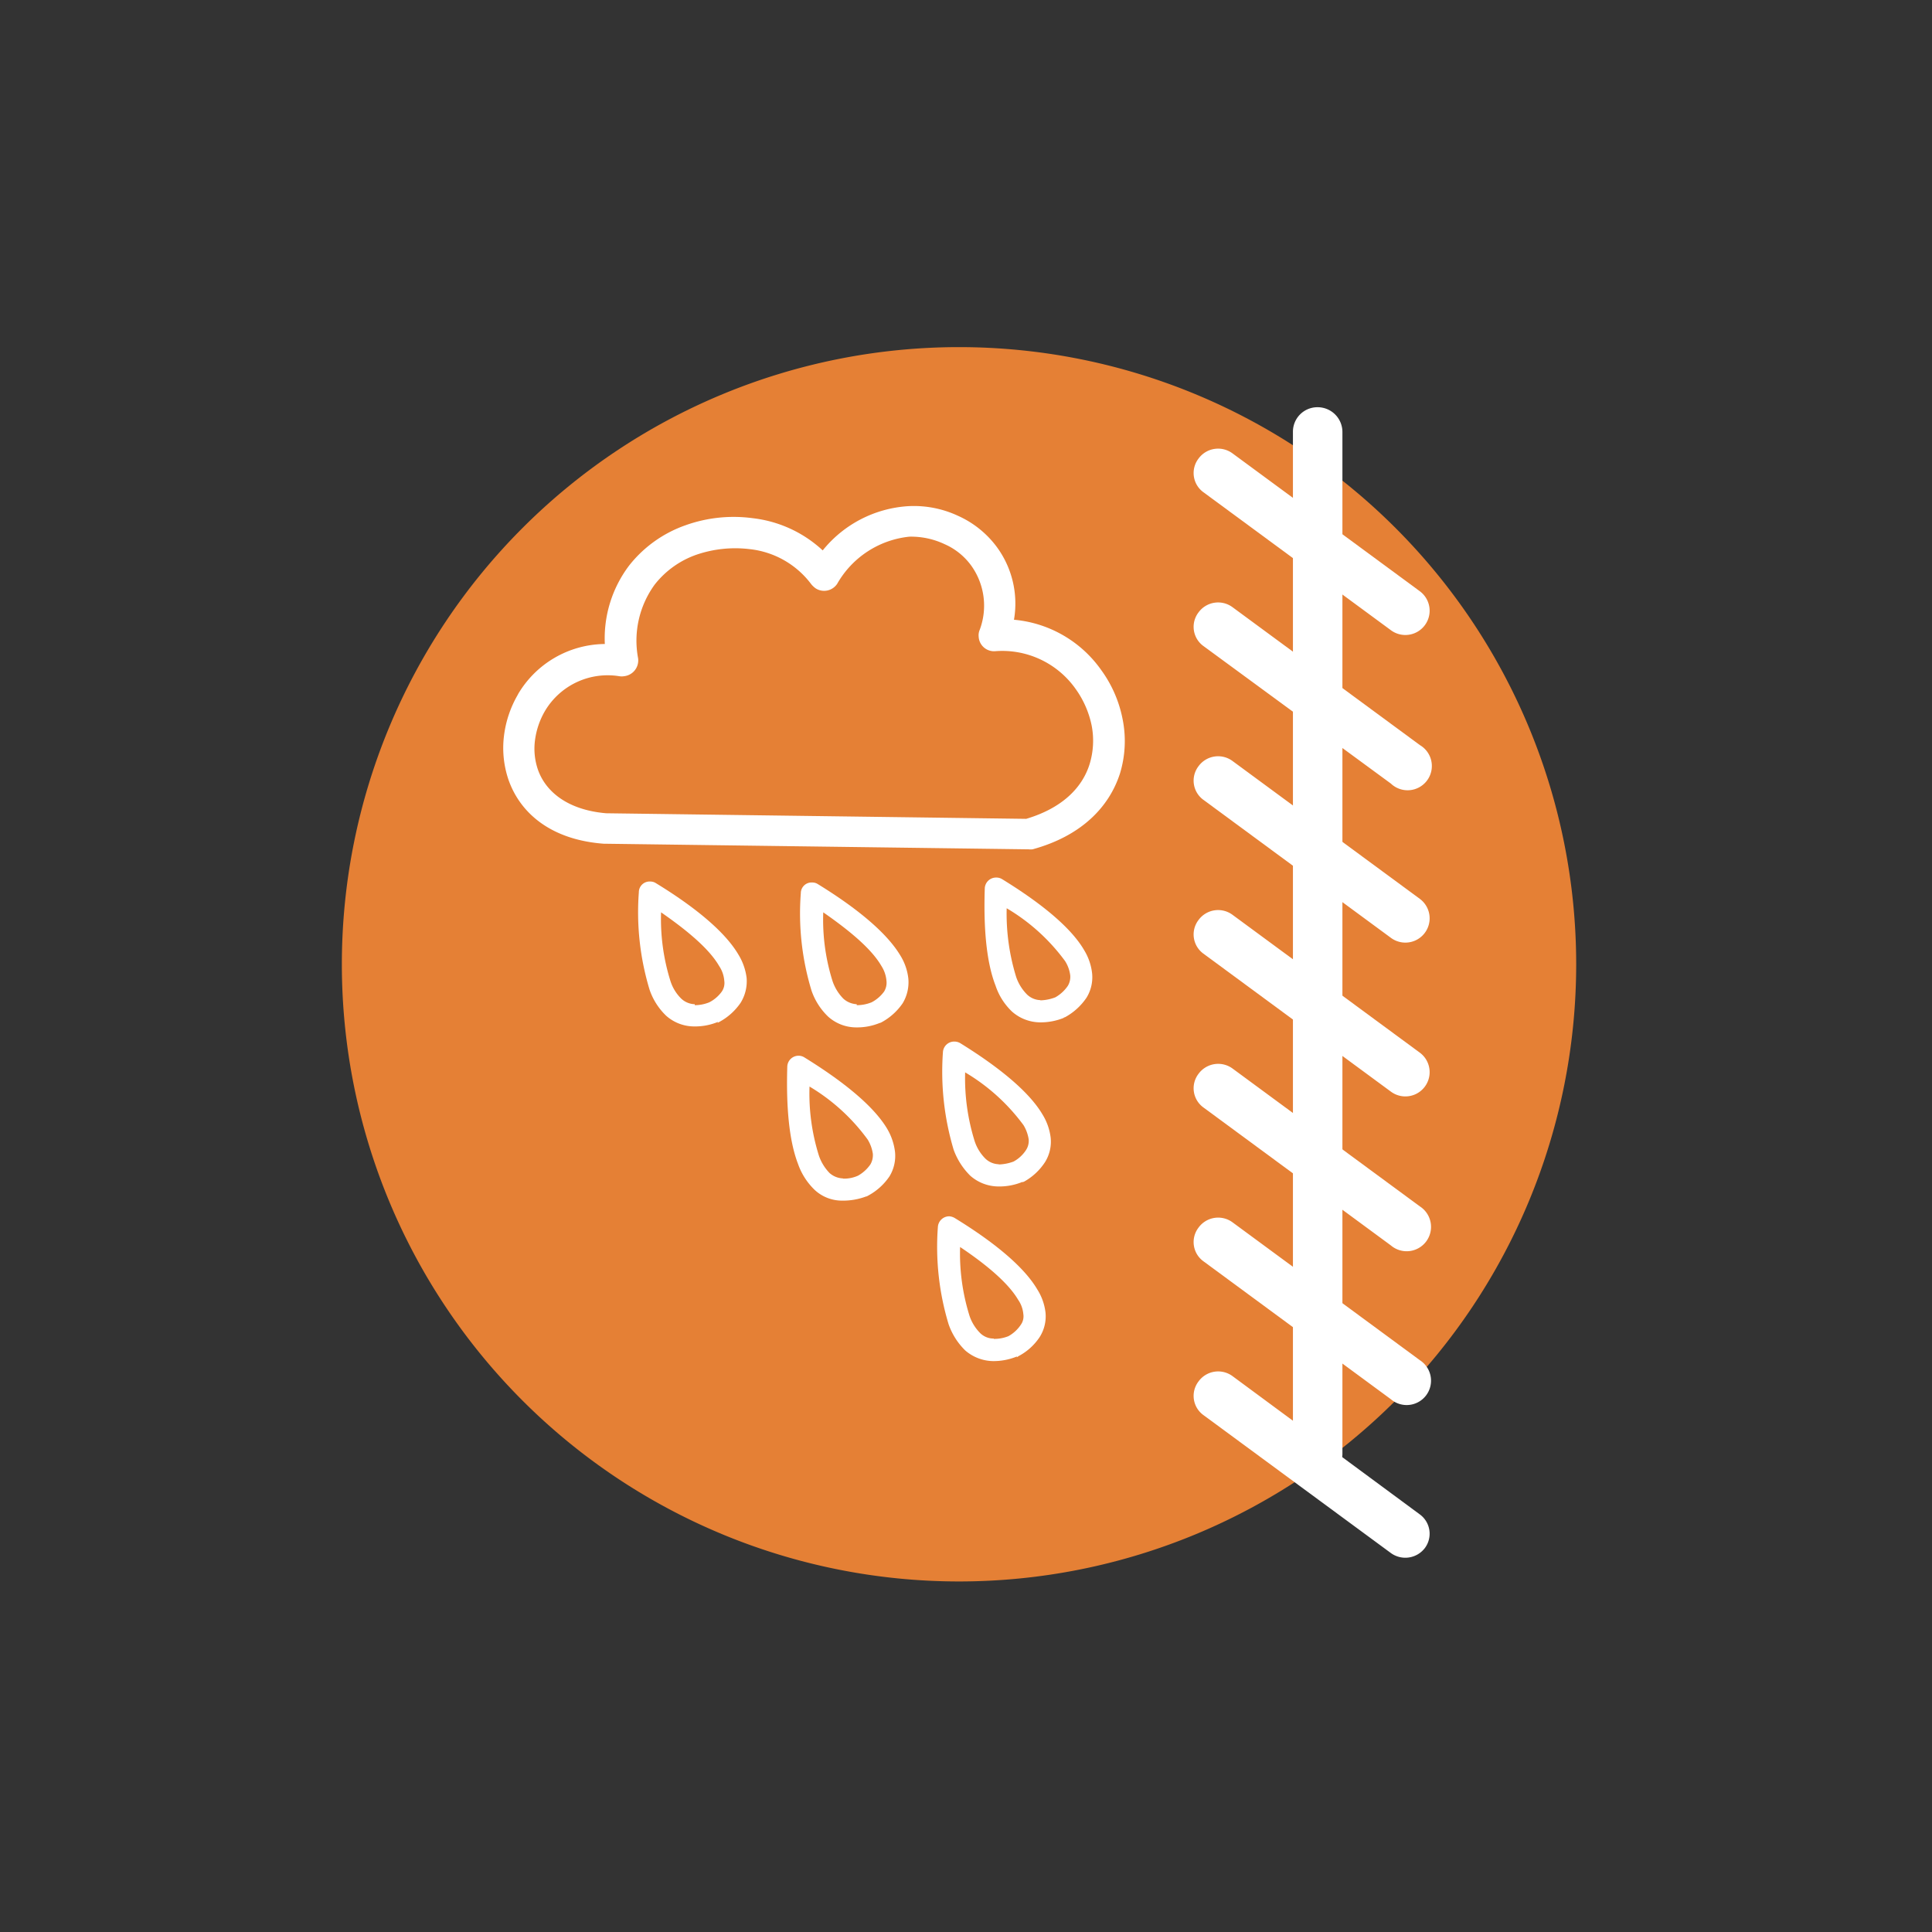 <svg xmlns="http://www.w3.org/2000/svg" viewBox="0 0 180 180"><rect x="0" y="0" width="180" height="180" fill="#333333" stroke="none"/><defs><style>.cls-1{fill:none;}.cls-2{fill:#e58035;}.cls-3{fill:#fff;}</style></defs><g id="Vrstva_2" data-name="Vrstva 2"><g id="grafika4"><rect class="cls-1" width="180" height="180"/><path class="cls-2" d="M89.35,147.34a57.5,57.5,0,1,0-57.5-57.5,57.5,57.5,0,0,0,57.5,57.5"/><path class="cls-3" d="M120.46,40.23a2.28,2.28,0,0,1,2.29-2.29,2.31,2.31,0,0,1,2.32,2.29v95.24a2.32,2.32,0,0,1-2.32,2.29,2.29,2.29,0,0,1-2.29-2.29Z"/><path class="cls-3" d="M112.12,45.86a2.21,2.21,0,0,1-.46-3.13,2.26,2.26,0,0,1,3.17-.49l17.46,12.85a2.26,2.26,0,1,1-2.71,3.62Z"/><path class="cls-3" d="M112.12,60.19a2.21,2.21,0,0,1-.46-3.13,2.26,2.26,0,0,1,3.17-.49l17.46,12.85A2.26,2.26,0,1,1,129.58,73Z"/><path class="cls-3" d="M112.12,74.52a2.21,2.21,0,0,1-.46-3.13,2.26,2.26,0,0,1,3.17-.49l17.46,12.85a2.26,2.26,0,1,1-2.71,3.62Z"/><path class="cls-3" d="M112.12,88.85a2.21,2.21,0,0,1-.46-3.13,2.26,2.26,0,0,1,3.17-.49l17.46,12.85a2.26,2.26,0,1,1-2.71,3.62Z"/><path class="cls-3" d="M112.12,103.18a2.21,2.21,0,0,1-.46-3.13,2.27,2.27,0,0,1,3.17-.5l17.46,12.85a2.27,2.27,0,1,1-2.71,3.63Z"/><path class="cls-3" d="M112.12,117.51a2.21,2.21,0,0,1-.46-3.13,2.26,2.26,0,0,1,3.17-.5l17.46,12.85a2.27,2.27,0,1,1-2.71,3.63Z"/><path class="cls-3" d="M112.12,131.84a2.21,2.21,0,0,1-.46-3.13,2.26,2.26,0,0,1,3.17-.5l17.46,12.89a2.23,2.23,0,0,1,.46,3.13,2.29,2.29,0,0,1-3.17.46Z"/><path class="cls-3" d="M96.93,93.2a4.17,4.17,0,0,0,1.39-.28,3.47,3.47,0,0,0,1.16-1.06,1.62,1.62,0,0,0,.23-1,3.23,3.23,0,0,0-.48-1.32,18.22,18.22,0,0,0-5.44-4.92,20,20,0,0,0,.89,6.42,4.28,4.28,0,0,0,1,1.61,1.88,1.88,0,0,0,1.25.53m2.21,1.64a5.75,5.75,0,0,1-2.27.43,4,4,0,0,1-2.58-1,5.91,5.91,0,0,1-1.54-2.43c-.87-2.23-1.12-5.47-1-9.06a1.05,1.05,0,0,1,1.07-1,1,1,0,0,1,.53.14C96.77,84,99.71,86.3,101,88.51a5.26,5.26,0,0,1,.75,2.18,3.63,3.63,0,0,1-.52,2.26,5.71,5.71,0,0,1-2,1.82.48.48,0,0,0-.16.07"/><path class="cls-3" d="M93.06,108.49a4.29,4.29,0,0,0,1.37-.27,3.21,3.21,0,0,0,1.16-1.07,1.57,1.57,0,0,0,.25-1,3.61,3.61,0,0,0-.48-1.32,18.36,18.36,0,0,0-5.44-4.92,19.63,19.63,0,0,0,.89,6.42,4.09,4.09,0,0,0,1,1.62,1.87,1.87,0,0,0,1.25.52m2.21,1.64a5.63,5.63,0,0,1-2.27.43,4,4,0,0,1-2.6-1,6.52,6.52,0,0,1-1.55-2.42,25.35,25.35,0,0,1-1-9.08,1.05,1.05,0,0,1,1.07-1,1.08,1.08,0,0,1,.53.14c3.43,2.12,6.37,4.44,7.67,6.64a5.35,5.35,0,0,1,.77,2.19,3.6,3.6,0,0,1-.52,2.25h0a5.54,5.54,0,0,1-1.94,1.82,1.26,1.26,0,0,0-.16.07"/><path class="cls-3" d="M92.59,124.74a3.52,3.52,0,0,0,1.36-.25,3.3,3.3,0,0,0,1.16-1.07,1.35,1.35,0,0,0,.23-1,2.74,2.74,0,0,0-.48-1.32c-.91-1.55-2.93-3.26-5.41-4.92a19.48,19.48,0,0,0,.88,6.42,4.16,4.16,0,0,0,1,1.61,1.78,1.78,0,0,0,1.26.5m2.18,1.66a5.74,5.74,0,0,1-2.25.44,4.05,4.05,0,0,1-2.6-1,6.34,6.34,0,0,1-1.54-2.43,24.87,24.87,0,0,1-1-9.06,1.06,1.06,0,0,1,1.07-1,1.18,1.18,0,0,1,.5.16c3.46,2.12,6.39,4.44,7.69,6.65a5.12,5.12,0,0,1,.77,2.18,3.6,3.6,0,0,1-.54,2.25,5.32,5.32,0,0,1-2,1.8.32.32,0,0,1-.16.09"/><path class="cls-3" d="M79.82,93.65a3.66,3.66,0,0,0,1.39-.27,3.36,3.36,0,0,0,1.16-1,1.57,1.57,0,0,0,.22-1A3,3,0,0,0,82.12,90c-.91-1.58-2.94-3.28-5.42-5a19.08,19.08,0,0,0,.87,6.42,4.32,4.32,0,0,0,1,1.62,2,2,0,0,0,1.25.52M82,95.29a5.52,5.52,0,0,1-2.25.43,3.92,3.92,0,0,1-2.59-1,6.1,6.1,0,0,1-1.55-2.42,24.66,24.66,0,0,1-1-9.08,1,1,0,0,1,1.07-1,.94.94,0,0,1,.5.14c3.44,2.11,6.37,4.44,7.69,6.64a5.14,5.14,0,0,1,.76,2.19,3.8,3.8,0,0,1-.53,2.28,5.61,5.61,0,0,1-2,1.79l-.17.07"/><path class="cls-3" d="M78.54,109.81a3.18,3.18,0,0,0,1.39-.27,3.45,3.45,0,0,0,1.16-1.05,1.71,1.71,0,0,0,.23-1,3.49,3.49,0,0,0-.48-1.32,18.25,18.25,0,0,0-5.42-4.94,19.34,19.34,0,0,0,.87,6.42,4.34,4.34,0,0,0,1,1.64,2,2,0,0,0,1.25.5m2.21,1.66a6.09,6.09,0,0,1-2.28.41,3.74,3.74,0,0,1-2.57-1,6.21,6.21,0,0,1-1.55-2.42c-.86-2.23-1.11-5.46-1-9.08a1.05,1.05,0,0,1,1.07-1,1,1,0,0,1,.53.16c3.43,2.12,6.37,4.42,7.69,6.62a5.53,5.53,0,0,1,.75,2.21,3.66,3.66,0,0,1-.52,2.25,5.58,5.58,0,0,1-2,1.8l-.16.09"/><path class="cls-3" d="M48.25,64.7A9.49,9.49,0,0,1,56.35,60a11.25,11.25,0,0,1,2.28-7.33,11.56,11.56,0,0,1,5.23-3.73,13.3,13.3,0,0,1,6.28-.66,11.5,11.5,0,0,1,6.51,3,11.12,11.12,0,0,1,7.94-4.12,9.7,9.7,0,0,1,4.65.89,9.14,9.14,0,0,1,3.6,2.87,8.9,8.9,0,0,1,1.63,6.82,11.15,11.15,0,0,1,8.13,4.69,11.49,11.49,0,0,1,2,4.62,10.36,10.36,0,0,1-.25,5c-1,3.12-3.58,5.83-8.15,7.08a2.22,2.22,0,0,1-.38,0l-39.36-.52h-.18c-4.94-.36-7.78-2.84-8.88-5.89a9.18,9.18,0,0,1-.45-4.12,10.07,10.07,0,0,1,1.32-3.92M57.69,63a6.79,6.79,0,0,0-6.91,3.23A7.24,7.24,0,0,0,49.84,69a6,6,0,0,0,.3,2.77c.73,2,2.75,3.69,6.33,4l39.14.52c3.35-1,5.21-2.89,5.9-5.08a7.43,7.43,0,0,0,.2-3.6,8.91,8.91,0,0,0-1.5-3.43,8.37,8.37,0,0,0-7.49-3.51,1.43,1.43,0,0,1-1.54-1.36,1.25,1.25,0,0,1,.09-.61,6.41,6.41,0,0,0-.78-6,6.08,6.08,0,0,0-2.48-2A7.32,7.32,0,0,0,84.73,50,8.77,8.77,0,0,0,78,54.39a1.46,1.46,0,0,1-2,.43,2.15,2.15,0,0,1-.41-.38,8.27,8.27,0,0,0-5.76-3.28,11.17,11.17,0,0,0-4.94.52A8.52,8.52,0,0,0,61,54.46a8.87,8.87,0,0,0-1.55,6.87A1.48,1.48,0,0,1,58.15,63a1.39,1.39,0,0,1-.46,0"/><path class="cls-3" d="M64.73,93.65a3.59,3.59,0,0,0,1.36-.27,3.27,3.27,0,0,0,1.16-1,1.41,1.41,0,0,0,.23-1A2.86,2.86,0,0,0,67,90c-.91-1.58-2.93-3.28-5.41-5a19.31,19.31,0,0,0,.88,6.42,4,4,0,0,0,1,1.62,1.91,1.91,0,0,0,1.26.52m2.18,1.64a5.54,5.54,0,0,1-2.25.43,3.94,3.94,0,0,1-2.6-1,6.08,6.08,0,0,1-1.54-2.42,24.88,24.88,0,0,1-1-9.08,1,1,0,0,1,1.07-1,.94.94,0,0,1,.5.14c3.46,2.11,6.39,4.44,7.69,6.64a5.47,5.47,0,0,1,.78,2.19A3.81,3.81,0,0,1,69,93.43a5.65,5.65,0,0,1-2,1.79.59.59,0,0,1-.16.07"/></g></g></svg>